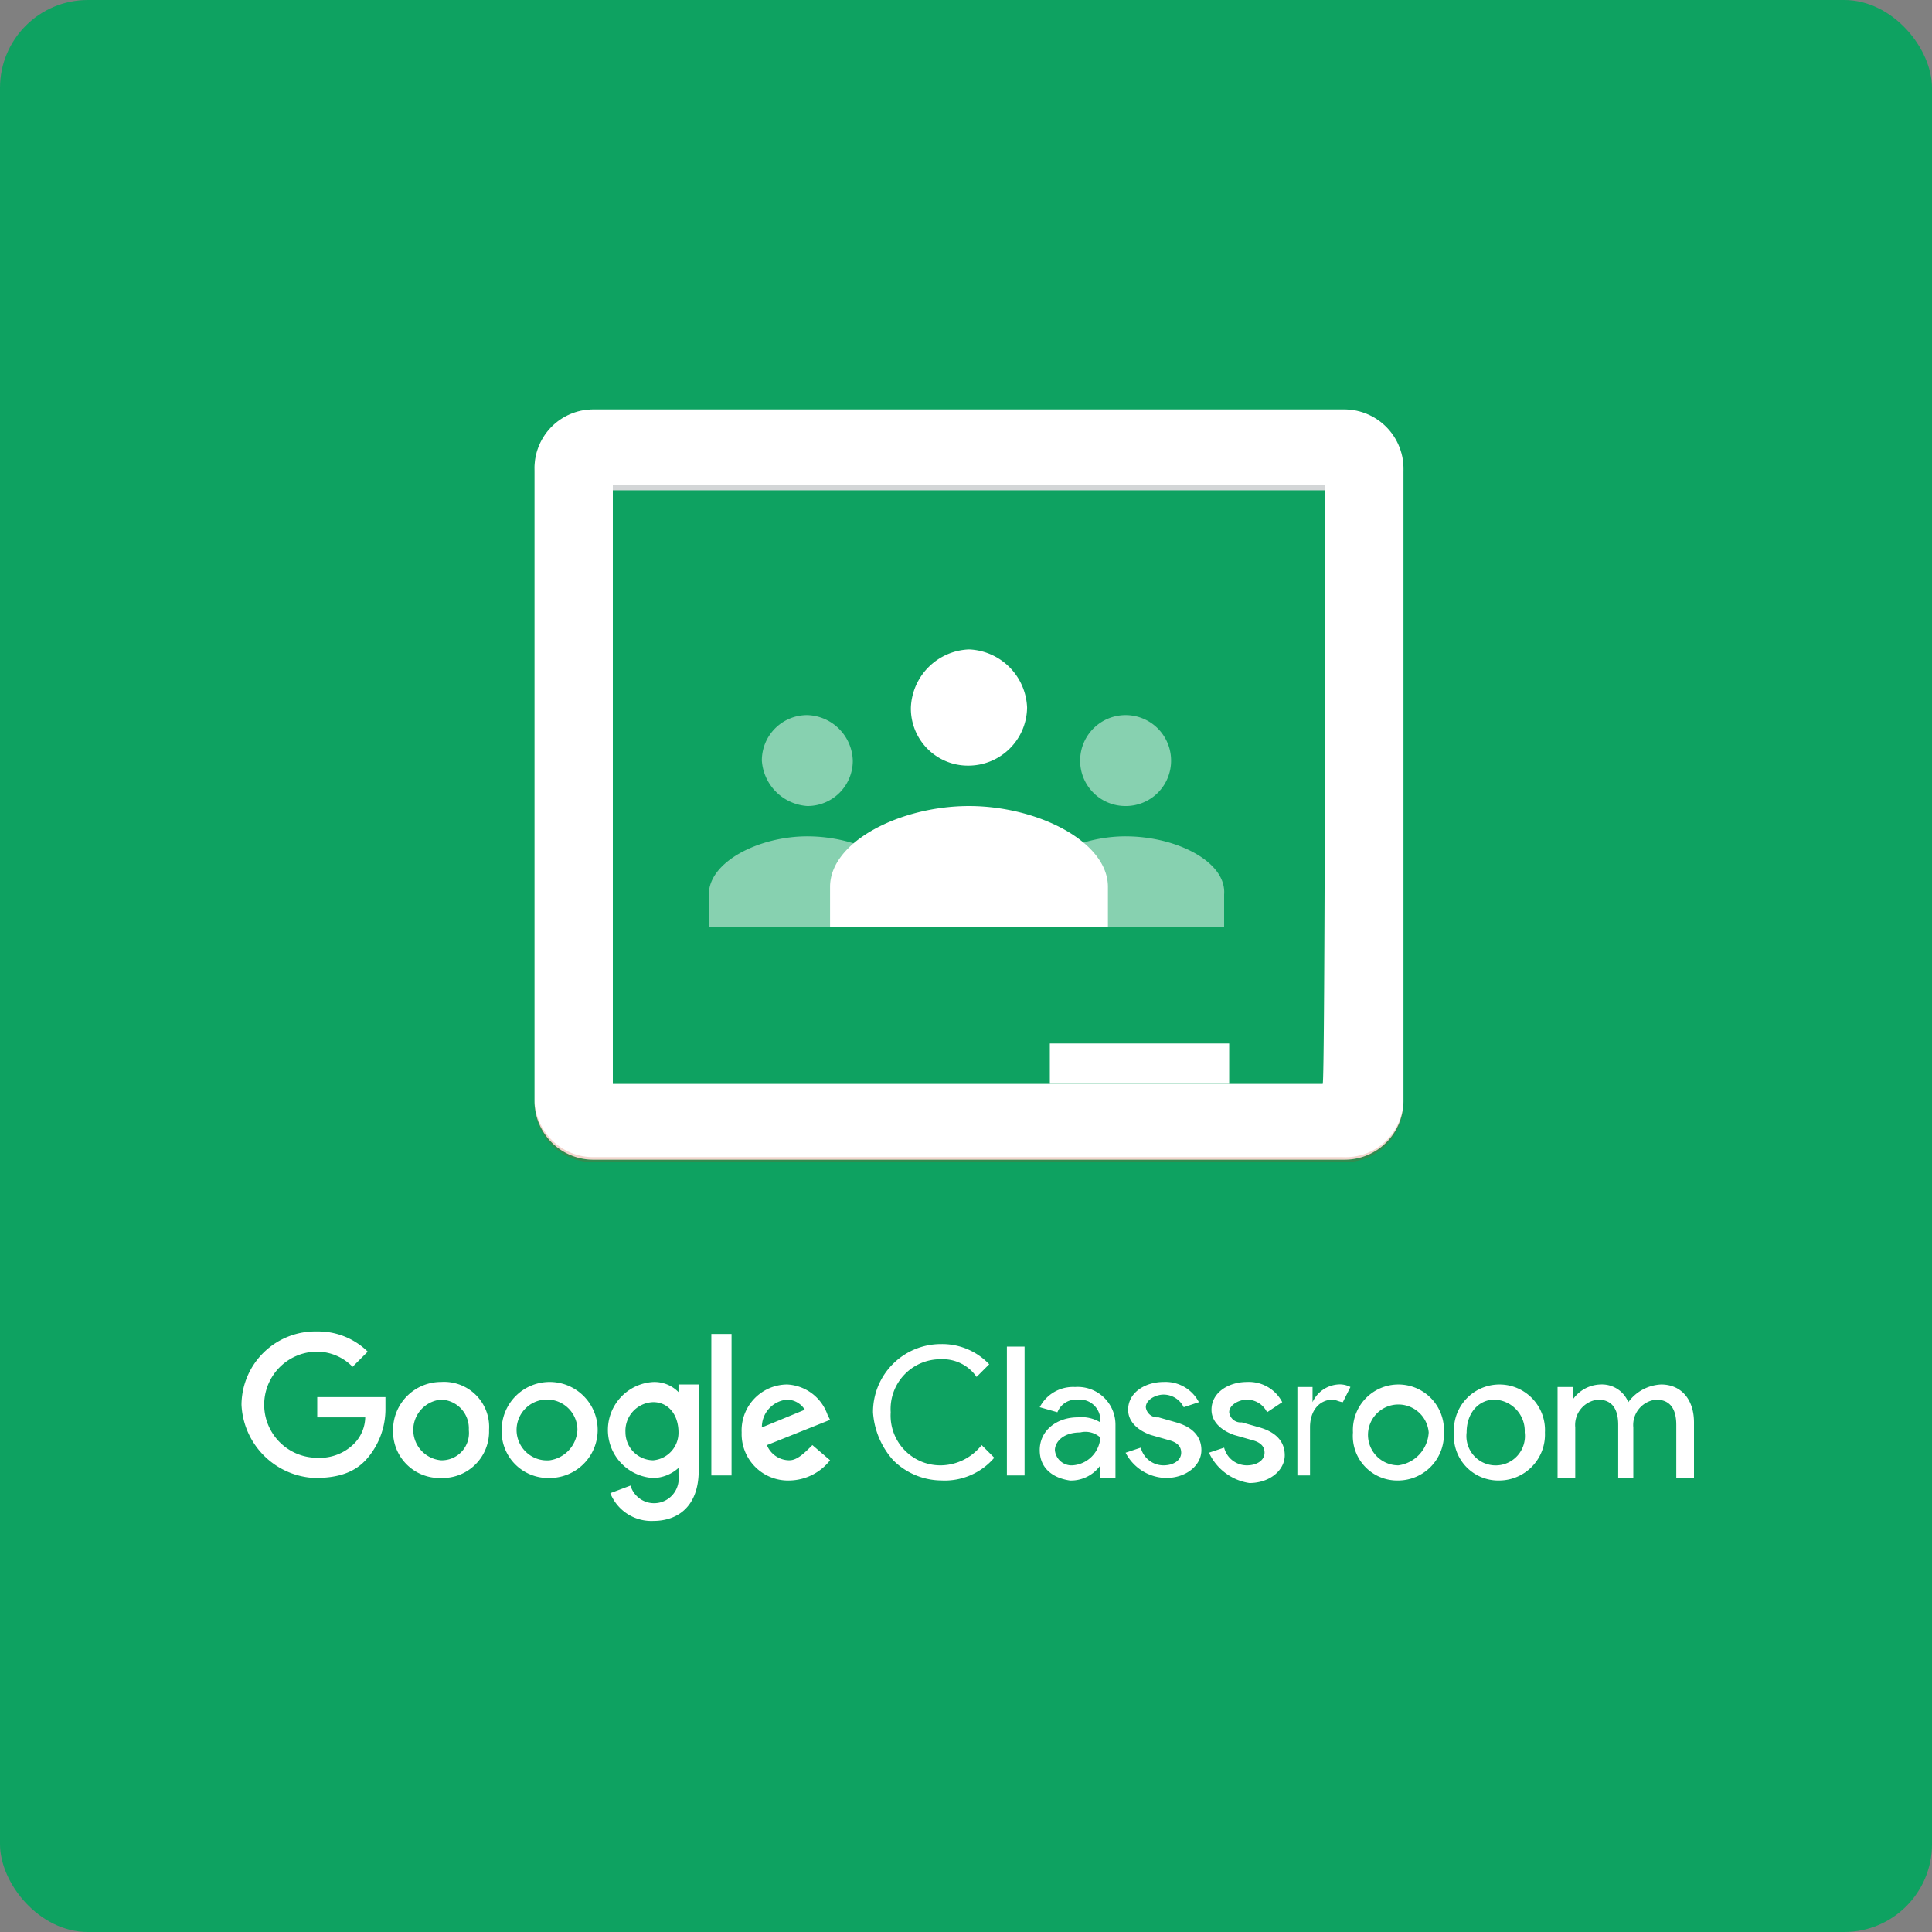 <svg xmlns="http://www.w3.org/2000/svg" width="176" height="176"><rect width="100%" height="100%" fill="#808080" stroke="none"/><g data-name="Group 2478" transform="translate(-454 -937)"><rect width="176" height="176" fill="#0ea261" data-name="Rectangle 1239" rx="8" transform="translate(454 937)"/><g fill="#fff" data-name="Group 1496"><path d="M533.529 1065.656a6.187 6.187 0 0 1 6.213-6.213 5.892 5.892 0 0 1 4.372 1.841l-1.151 1.151a3.732 3.732 0 0 0-3.222-1.611 4.535 4.535 0 0 0-4.6 4.832 4.535 4.535 0 0 0 4.6 4.832 4.8 4.8 0 0 0 3.683-1.845l1.151 1.151a5.943 5.943 0 0 1-4.832 2.071 6.287 6.287 0 0 1-4.372-1.841 7.24 7.24 0 0 1-1.842-4.368Z" data-name="Path 3209"/><path d="M545.725 1071.409v-11.736h1.611v11.736Z" data-name="Path 3210"/><path d="M554.239 1067.955a2.029 2.029 0 0 0-1.841-.46c-1.611 0-2.3.92-2.3 1.611a1.521 1.521 0 0 0 1.611 1.381 2.72 2.72 0 0 0 2.53-2.532Zm-5.523 1.153c0-1.841 1.611-2.991 3.452-2.991a3.313 3.313 0 0 1 2.071.46v-.23a1.879 1.879 0 0 0-2.071-1.841 1.822 1.822 0 0 0-1.841 1.149l-1.611-.46a3.417 3.417 0 0 1 3.222-1.84 3.438 3.438 0 0 1 3.678 3.452v4.832h-1.377v-1.15a3.28 3.28 0 0 1-2.761 1.381c-1.611-.23-2.761-1.151-2.761-2.761Z" data-name="Path 3211"/><path d="m556.54 1069.337 1.381-.46a2.136 2.136 0 0 0 2.071 1.611c.92 0 1.611-.46 1.611-1.151 0-.46-.23-.92-1.151-1.151l-1.611-.46c-.69-.23-2.071-.92-2.071-2.3 0-1.611 1.611-2.531 3.222-2.531a3.42 3.42 0 0 1 3.222 1.841l-1.381.46a2.05 2.05 0 0 0-1.841-1.151c-.69 0-1.611.46-1.611 1.151a1.053 1.053 0 0 0 1.151.92l1.611.46c1.611.46 2.3 1.381 2.3 2.531 0 1.381-1.381 2.531-3.222 2.531a4.247 4.247 0 0 1-3.682-2.3Z" data-name="Path 3212"/><path d="m564.134 1069.337 1.381-.46a2.136 2.136 0 0 0 2.071 1.611c.92 0 1.611-.46 1.611-1.151 0-.46-.23-.92-1.151-1.151l-1.611-.46c-.69-.23-2.071-.92-2.071-2.3 0-1.611 1.611-2.531 3.222-2.531a3.42 3.42 0 0 1 3.222 1.841l-1.381.92a2.05 2.05 0 0 0-1.841-1.151c-.69 0-1.611.46-1.611 1.151a1.053 1.053 0 0 0 1.151.92l1.611.46c1.611.46 2.3 1.381 2.3 2.531 0 1.381-1.381 2.531-3.222 2.531a4.85 4.85 0 0 1-3.681-2.761Z" data-name="Path 3213"/><path d="M572.188 1071.408v-8.054h1.381v1.381a2.771 2.771 0 0 1 2.3-1.611 2.075 2.075 0 0 1 1.151.23l-.69 1.381c-.23 0-.69-.23-.92-.23-1.151 0-2.071.92-2.071 2.531v4.372Z" data-name="Path 3214"/><path d="M584.151 1067.496a2.77 2.77 0 1 0-2.761 2.992 3.2 3.2 0 0 0 2.761-2.992Zm1.381 0a4.181 4.181 0 0 1-4.142 4.372 4.049 4.049 0 0 1-4.139-4.372 4.148 4.148 0 1 1 8.284 0Z" data-name="Path 3215"/><path d="M592.898 1067.496a2.855 2.855 0 0 0-2.761-2.991c-1.381 0-2.531 1.151-2.531 2.991a2.667 2.667 0 1 0 5.293 0Zm1.841 0a4.181 4.181 0 0 1-4.142 4.372 4.049 4.049 0 0 1-4.142-4.372 4.148 4.148 0 1 1 8.284 0Z" data-name="Path 3216"/><path d="M595.89 1063.354h1.381v1.151a3.18 3.18 0 0 1 2.531-1.381 2.59 2.59 0 0 1 2.531 1.611 3.933 3.933 0 0 1 2.992-1.611c1.841 0 2.992 1.381 2.992 3.452v5.063h-1.612v-4.833c0-1.611-.69-2.3-1.841-2.3a2.321 2.321 0 0 0-2.074 2.53v4.6h-1.377v-4.83c0-1.611-.69-2.3-1.841-2.3a2.321 2.321 0 0 0-2.071 2.531v4.6h-1.611v-8.283Z" data-name="Path 3217"/><g data-name="Group 1495"><path d="M476 1064.965a6.731 6.731 0 0 1 6.9-6.673 6.425 6.425 0 0 1 4.6 1.841l-1.381 1.381a4.543 4.543 0 0 0-3.219-1.381 4.832 4.832 0 0 0 0 9.665 4.408 4.408 0 0 0 3.452-1.381 3.515 3.515 0 0 0 .92-2.3H482.9v-1.842h6.213v1.151a6.88 6.88 0 0 1-1.611 4.372c-1.151 1.381-2.761 1.841-4.832 1.841a6.994 6.994 0 0 1-6.67-6.674Z" data-name="Path 3218"/><path d="M494.179 1070.028a2.772 2.772 0 0 1 0-5.523 2.612 2.612 0 0 1 2.528 2.761 2.481 2.481 0 0 1-2.528 2.762Zm0-7.134a4.369 4.369 0 0 0-4.372 4.372 4.231 4.231 0 0 0 4.372 4.372 4.231 4.231 0 0 0 4.372-4.372 4.106 4.106 0 0 0-4.372-4.372Z" data-name="Path 3219"/><path d="M504.074 1070.028a2.772 2.772 0 1 1 2.528-2.762 2.952 2.952 0 0 1-2.528 2.762Zm0-7.134a4.369 4.369 0 0 0-4.372 4.372 4.231 4.231 0 0 0 4.372 4.372 4.372 4.372 0 0 0 0-8.744Z" data-name="Path 3220"/><path d="M513.509 1070.028a2.554 2.554 0 0 1-2.531-2.534 2.612 2.612 0 0 1 2.531-2.761c1.381 0 2.3 1.151 2.3 2.761a2.52 2.52 0 0 1-2.3 2.534Zm2.3-6.9v.69a3.067 3.067 0 0 0-2.3-.92 4.379 4.379 0 0 0 0 8.744 3.515 3.515 0 0 0 2.3-.92v.69a2.241 2.241 0 0 1-4.372.92l-1.841.69a4.03 4.03 0 0 0 3.912 2.531c2.3 0 4.142-1.381 4.142-4.6v-7.829h-1.84Z" data-name="Path 3221"/><path d="M518.801 1058.522h1.841v12.886h-1.841z" data-name="Rectangle 719"/><path d="M525.705 1064.505a1.937 1.937 0 0 1 1.611.92l-3.912 1.611a2.516 2.516 0 0 1 2.301-2.531Zm.23 5.523a2.211 2.211 0 0 1-2.072-1.381l5.753-2.3-.23-.46a4.109 4.109 0 0 0-3.681-2.763 4.181 4.181 0 0 0-4.142 4.372 4.231 4.231 0 0 0 4.372 4.372 4.8 4.8 0 0 0 3.682-1.844l-1.611-1.381c-.69.694-1.38 1.381-2.071 1.381Z" data-name="Path 3222"/></g></g><g data-name="Group 1497"><path fill="#fff" d="M556.54 1010.428a4.125 4.125 0 0 0 4.142-4.142 4.142 4.142 0 1 0-8.284 0 4.125 4.125 0 0 0 4.142 4.142Zm0 2.761c-4.372 0-8.974 2.3-8.974 5.293v2.992h17.948v-2.992c.231-2.991-4.372-5.292-8.974-5.292Zm-28.995-2.761a4.125 4.125 0 0 0 4.142-4.142 4.278 4.278 0 0 0-4.142-4.142 4.125 4.125 0 0 0-4.142 4.142 4.449 4.449 0 0 0 4.142 4.142Zm0 2.761c-4.372 0-8.974 2.3-8.974 5.293v2.992h17.949v-2.992c.23-2.991-4.372-5.292-8.975-5.292Z" data-name="Path 3224" opacity=".5"/><path fill="#fff" d="M542.272 1006.746a5.353 5.353 0 0 0 5.293-5.293 5.514 5.514 0 0 0-5.293-5.292 5.514 5.514 0 0 0-5.293 5.293 5.2 5.2 0 0 0 5.293 5.292Zm0 3.682c-6.213 0-12.656 3.222-12.656 7.364v3.682h25.313v-3.682c0-4.142-6.444-7.364-12.657-7.364Z" data-name="Path 3225"/><path fill="#fff" d="M549.637 1032.059h16.338v3.682h-16.338Z" data-name="Path 3226"/><path fill="#fff" d="M576.33 974.3h-68.344a5.353 5.353 0 0 0-5.293 5.293v57.759a5.353 5.353 0 0 0 5.293 5.293h68.574a5.353 5.353 0 0 0 5.293-5.293v-57.759a5.405 5.405 0 0 0-5.523-5.293Zm-1.837 61.441h-64.666v-54.077h64.892s0 54.077-.226 54.077Z" data-name="Path 3227"/><path fill="#fff" d="M576.33 974.3h-68.344a5.353 5.353 0 0 0-5.293 5.293v.46a5.353 5.353 0 0 1 5.293-5.293h68.574a5.353 5.353 0 0 1 5.293 5.293v-.46a5.405 5.405 0 0 0-5.523-5.293Z" data-name="Path 3228" opacity=".2"/><path fill="#bf360c" d="M576.33 1042.414h-68.344a5.353 5.353 0 0 1-5.293-5.293v.46a5.353 5.353 0 0 0 5.293 5.293h68.574a5.353 5.353 0 0 0 5.293-5.293v-.46a5.265 5.265 0 0 1-5.523 5.293Z" data-name="Path 3229" opacity=".2"/><path fill="#263238" d="M509.827 981.203h64.892v.46h-64.892Z" data-name="Path 3231" opacity=".2"/></g></g></svg>